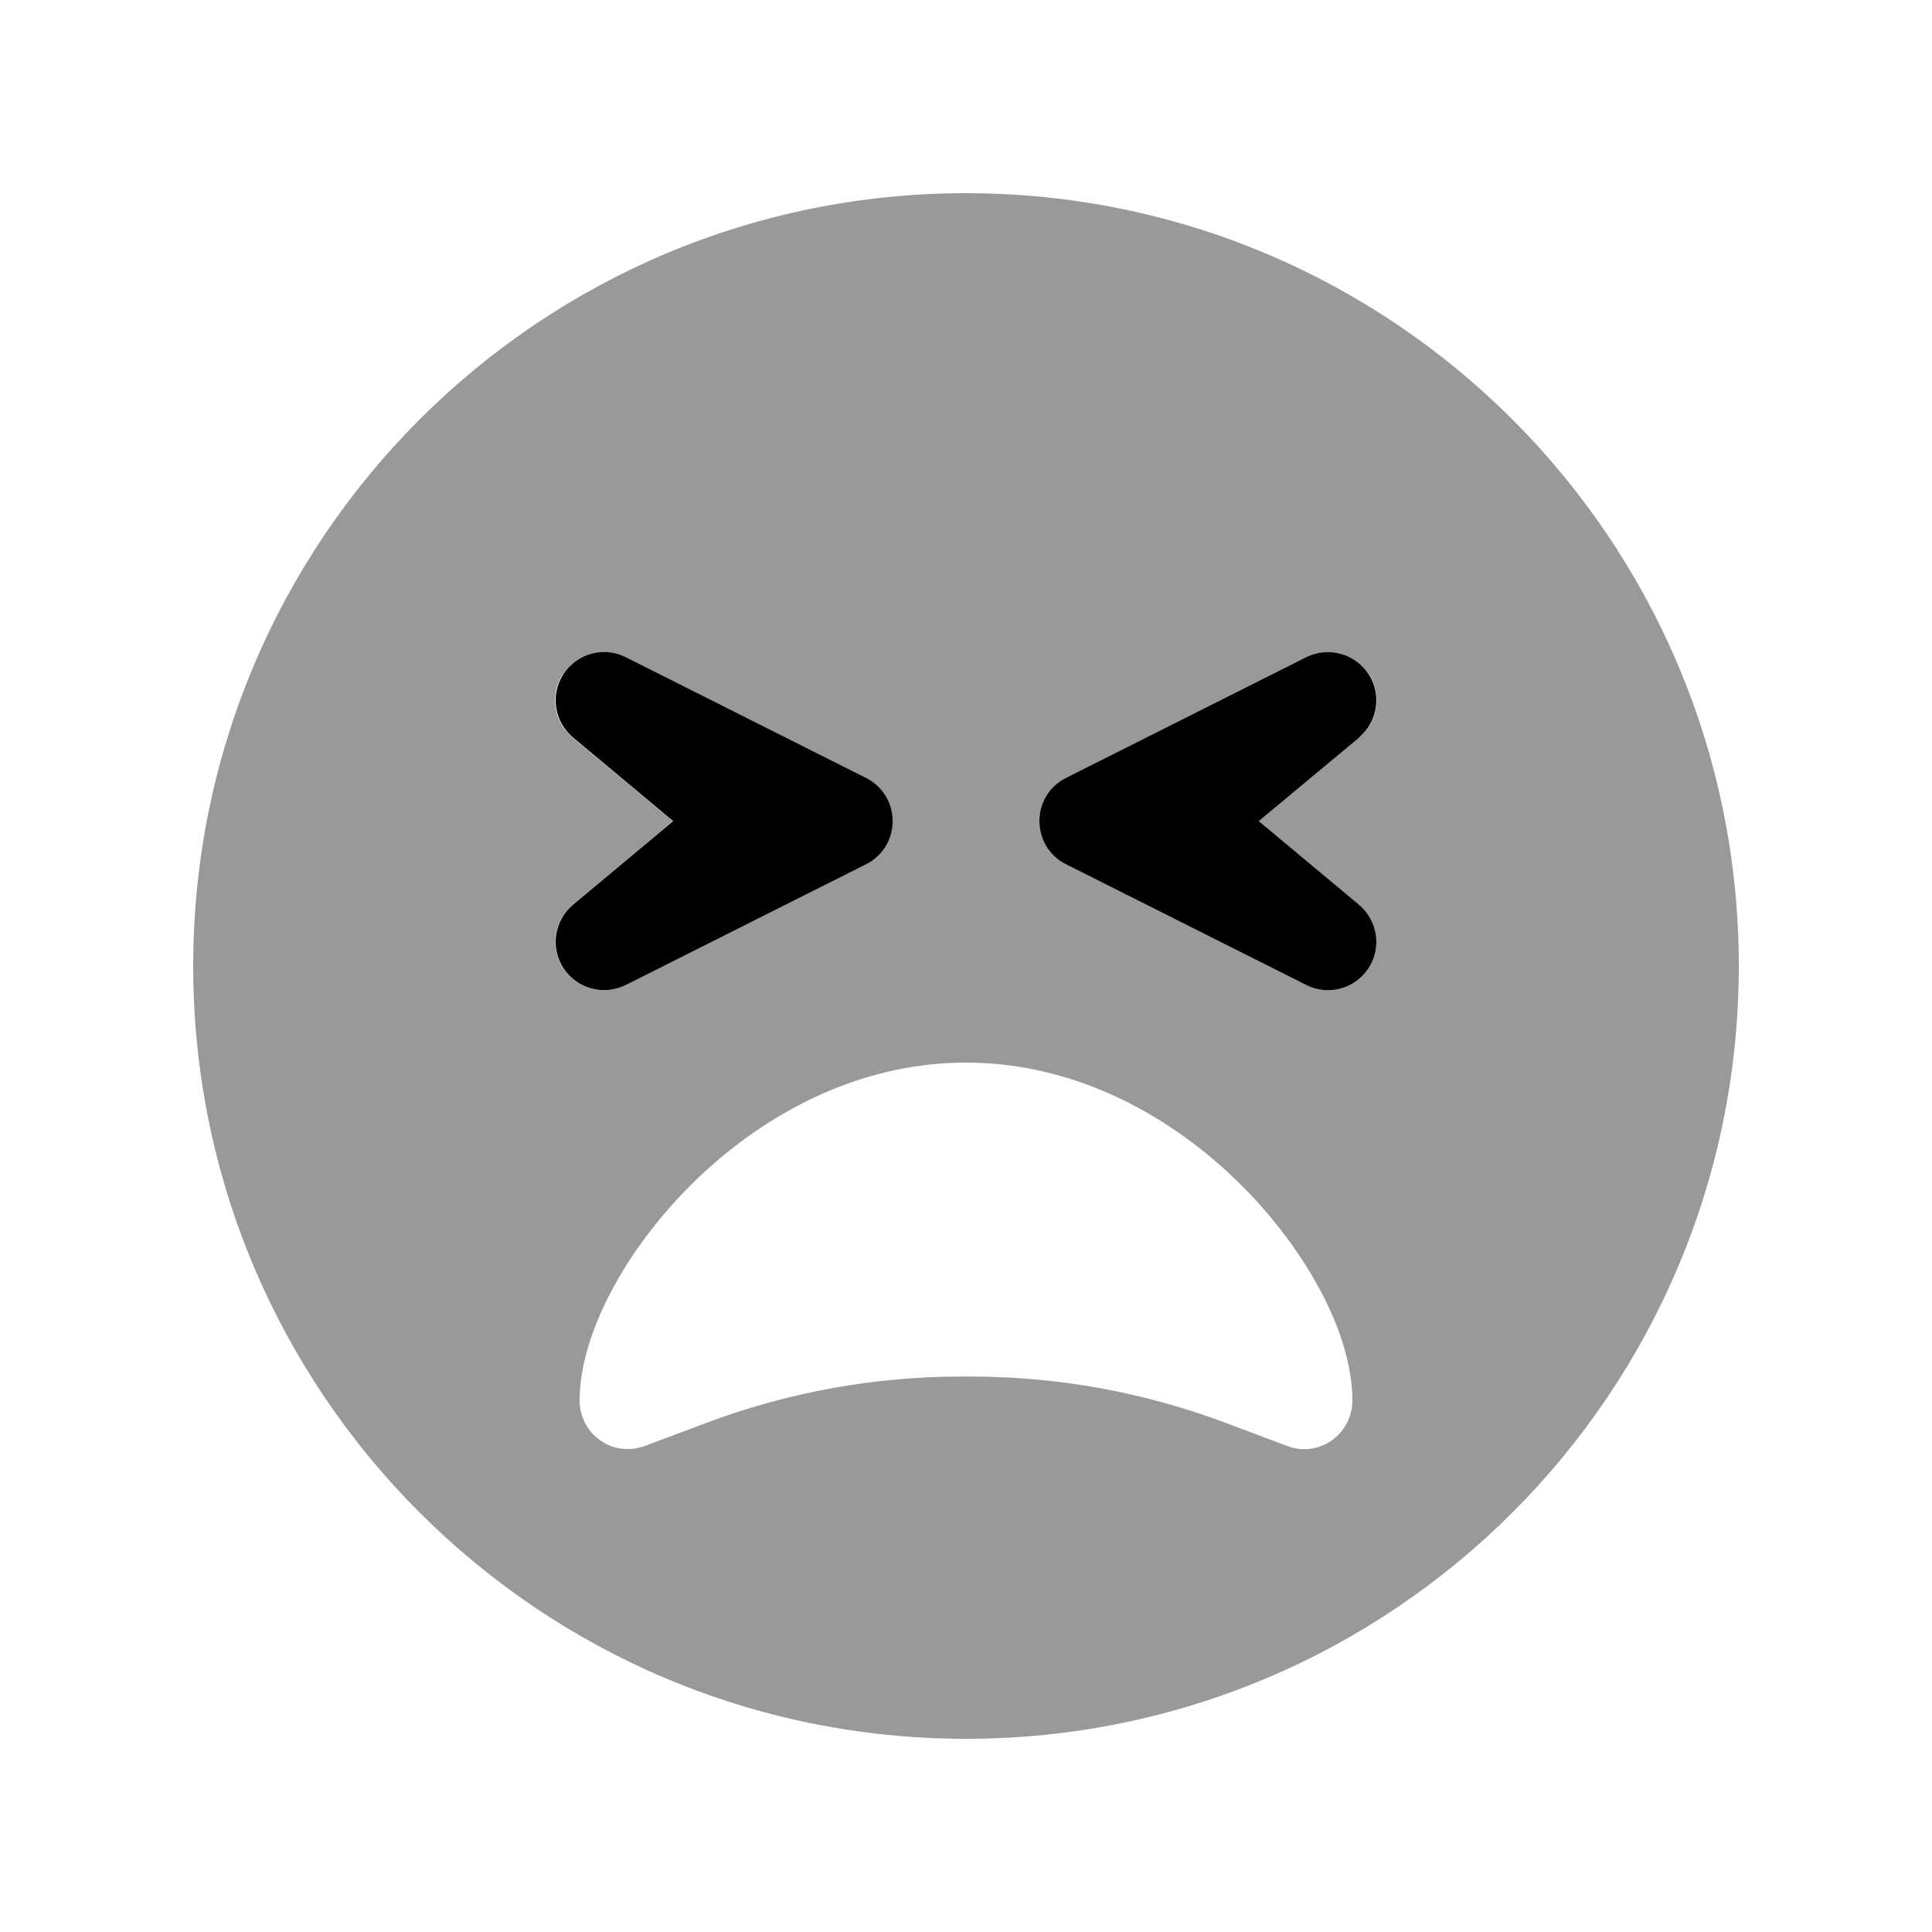 <svg xmlns="http://www.w3.org/2000/svg" viewBox="0 0 640 640"><!--! Font Awesome Pro 7.1.0 by @fontawesome - https://fontawesome.com License - https://fontawesome.com/license (Commercial License) Copyright 2025 Fonticons, Inc. --><path opacity=".4" fill="currentColor" d="M64 320C64 461.4 178.6 576 320 576C461.4 576 576 461.4 576 320C576 178.6 461.4 64 320 64C178.6 64 64 178.6 64 320zM186.6 223.2C191.1 216.4 199.9 214 207.2 217.7C233.7 231 260.3 244.4 286.8 257.7C292.2 260.4 295.6 265.9 295.6 272C295.6 278.1 292.2 283.6 286.8 286.3C260.3 299.6 233.7 313 207.2 326.3C199.9 329.9 191.1 327.6 186.6 320.8C182.1 314 183.5 304.9 189.7 299.7C200.8 290.5 211.9 281.2 222.9 272L189.6 244.3C183.4 239.1 182 230 186.5 223.2zM192 464C192 452.4 196.2 439.8 202.3 428.1C208.6 416.1 217.6 403.8 228.7 392.7C250.7 370.7 282.6 352 320 352C357.4 352 389.3 370.7 411.3 392.7C422.4 403.8 431.4 416.1 437.7 428.1C443.9 439.8 448 452.5 448 464C448 469.2 445.4 474.2 441.1 477.2C436.8 480.2 431.3 480.9 426.4 479L405.9 471.3C379 461.2 350.4 456 321.6 456L318.4 456C289.6 456 261.1 461.2 234.1 471.3L213.6 479C208.7 480.8 203.2 480.2 198.9 477.2C194.6 474.2 192 469.2 192 464zM344.5 269.7C344.6 269 344.8 268.3 345 267.6C345.4 266.2 346 264.9 346.8 263.6C348.3 261.1 350.5 259.1 353.2 257.7L432.8 217.7C440.1 214.1 448.9 216.4 453.4 223.2C457.9 230 456.5 239.1 450.3 244.3L417 272L450.2 299.7C456.4 304.9 457.8 314 453.3 320.8C448.8 327.6 440 330 432.7 326.3L353.1 286.3C350.4 284.9 348.2 282.9 346.7 280.4C345.9 279.2 345.3 277.8 344.9 276.4C344.7 275.7 344.5 275 344.4 274.2C344.3 273.8 344.3 273.4 344.3 273.1C344.3 272.8 344.3 272.5 344.3 272.4L344.3 272L344.3 271.6C344.3 271.5 344.3 271.2 344.3 270.8C344.3 270.5 344.4 270.1 344.4 269.7z"/><path fill="currentColor" d="M189.8 244.3C183.6 239.1 182.2 230 186.7 223.2C191.2 216.4 200 214 207.3 217.7L286.9 257.7C292.3 260.4 295.7 265.9 295.7 272C295.7 278.1 292.3 283.6 286.9 286.3L207.3 326.3C200 329.9 191.2 327.6 186.7 320.8C182.2 314 183.6 304.9 189.8 299.7L223 272L189.8 244.3zM450.3 244.3L417 272L450.2 299.7C456.4 304.9 457.8 314 453.3 320.8C448.8 327.6 440 330 432.7 326.3L353.1 286.3C347.7 283.6 344.3 278.1 344.3 272C344.3 265.9 347.7 260.4 353.1 257.7L432.7 217.7C440 214.1 448.8 216.4 453.3 223.2C457.8 230 456.4 239.1 450.2 244.3z"/></svg>